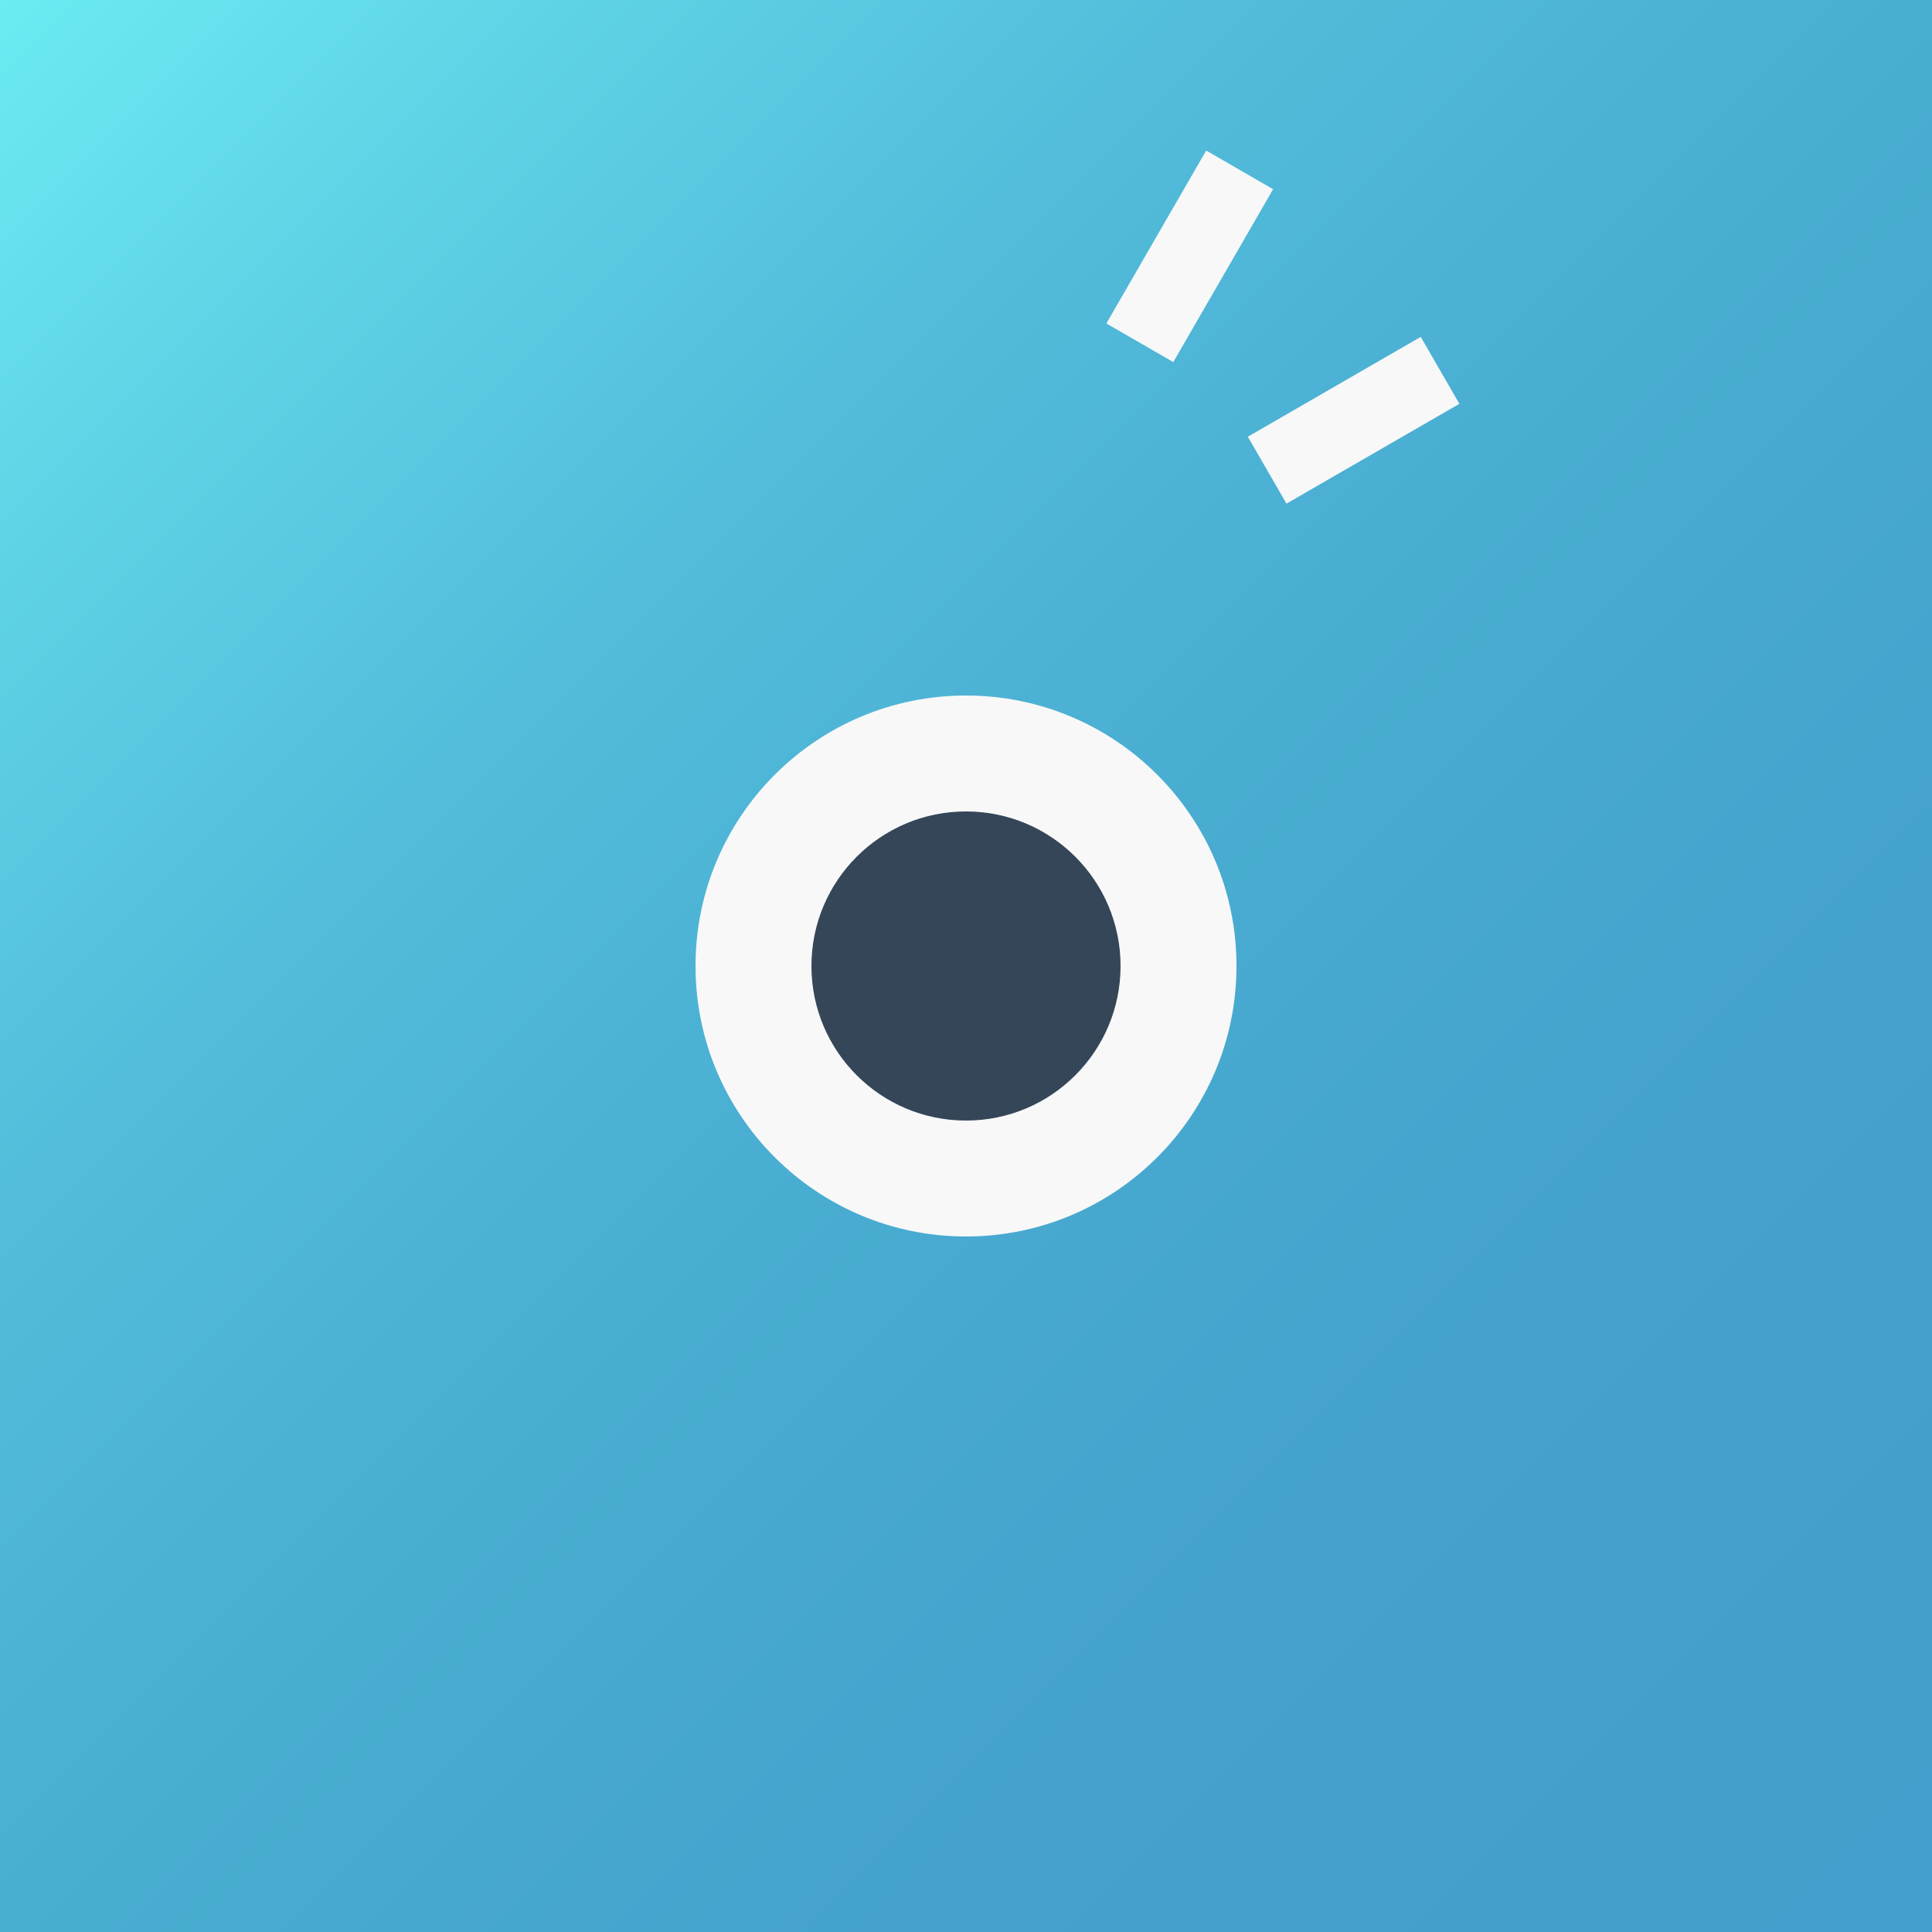 <?xml version="1.0" encoding="UTF-8"?>
<svg id="_レイヤー_2" data-name="レイヤー 2" xmlns="http://www.w3.org/2000/svg" xmlns:xlink="http://www.w3.org/1999/xlink" viewBox="0 0 120 120">
  <rect x="0" y="0" width="120" height="120" fill="#808080" stroke="none"/>
  <defs>
    <style>
      .cls-1 {
        fill: url(#_名称未設定グラデーション_220);
      }

      .cls-2 {
        fill: #f8f8f8;
      }

      .cls-3 {
        fill: #354659;
      }
    </style>
    <linearGradient id="_名称未設定グラデーション_220" data-name="名称未設定グラデーション 220" x1="0" y1="0" x2="120" y2="120" gradientUnits="userSpaceOnUse">
      <stop offset="0" stop-color="#6bebf2"/>
      <stop offset=".14" stop-color="#5fd4e6"/>
      <stop offset=".32" stop-color="#52bcda"/>
      <stop offset=".52" stop-color="#49acd1"/>
      <stop offset=".73" stop-color="#44a2cc"/>
      <stop offset="1" stop-color="#439fcb"/>
    </linearGradient>
  </defs>
  <g id="contents">
    <g>
      <rect class="cls-1" width="120" height="120"/>
      <circle class="cls-2" cx="60" cy="60" r="16.8"/>
      <circle class="cls-3" cx="60" cy="60" r="9.6"/>
      <rect class="cls-2" x="77.88" y="23.7" width="12.4" height="4.8" transform="translate(-1.79 45.54) rotate(-30)"/>
      <rect class="cls-2" x="67.7" y="13.52" width="12.4" height="4.8" transform="translate(23.16 71.96) rotate(-60)"/>
    </g>
  </g>
</svg>